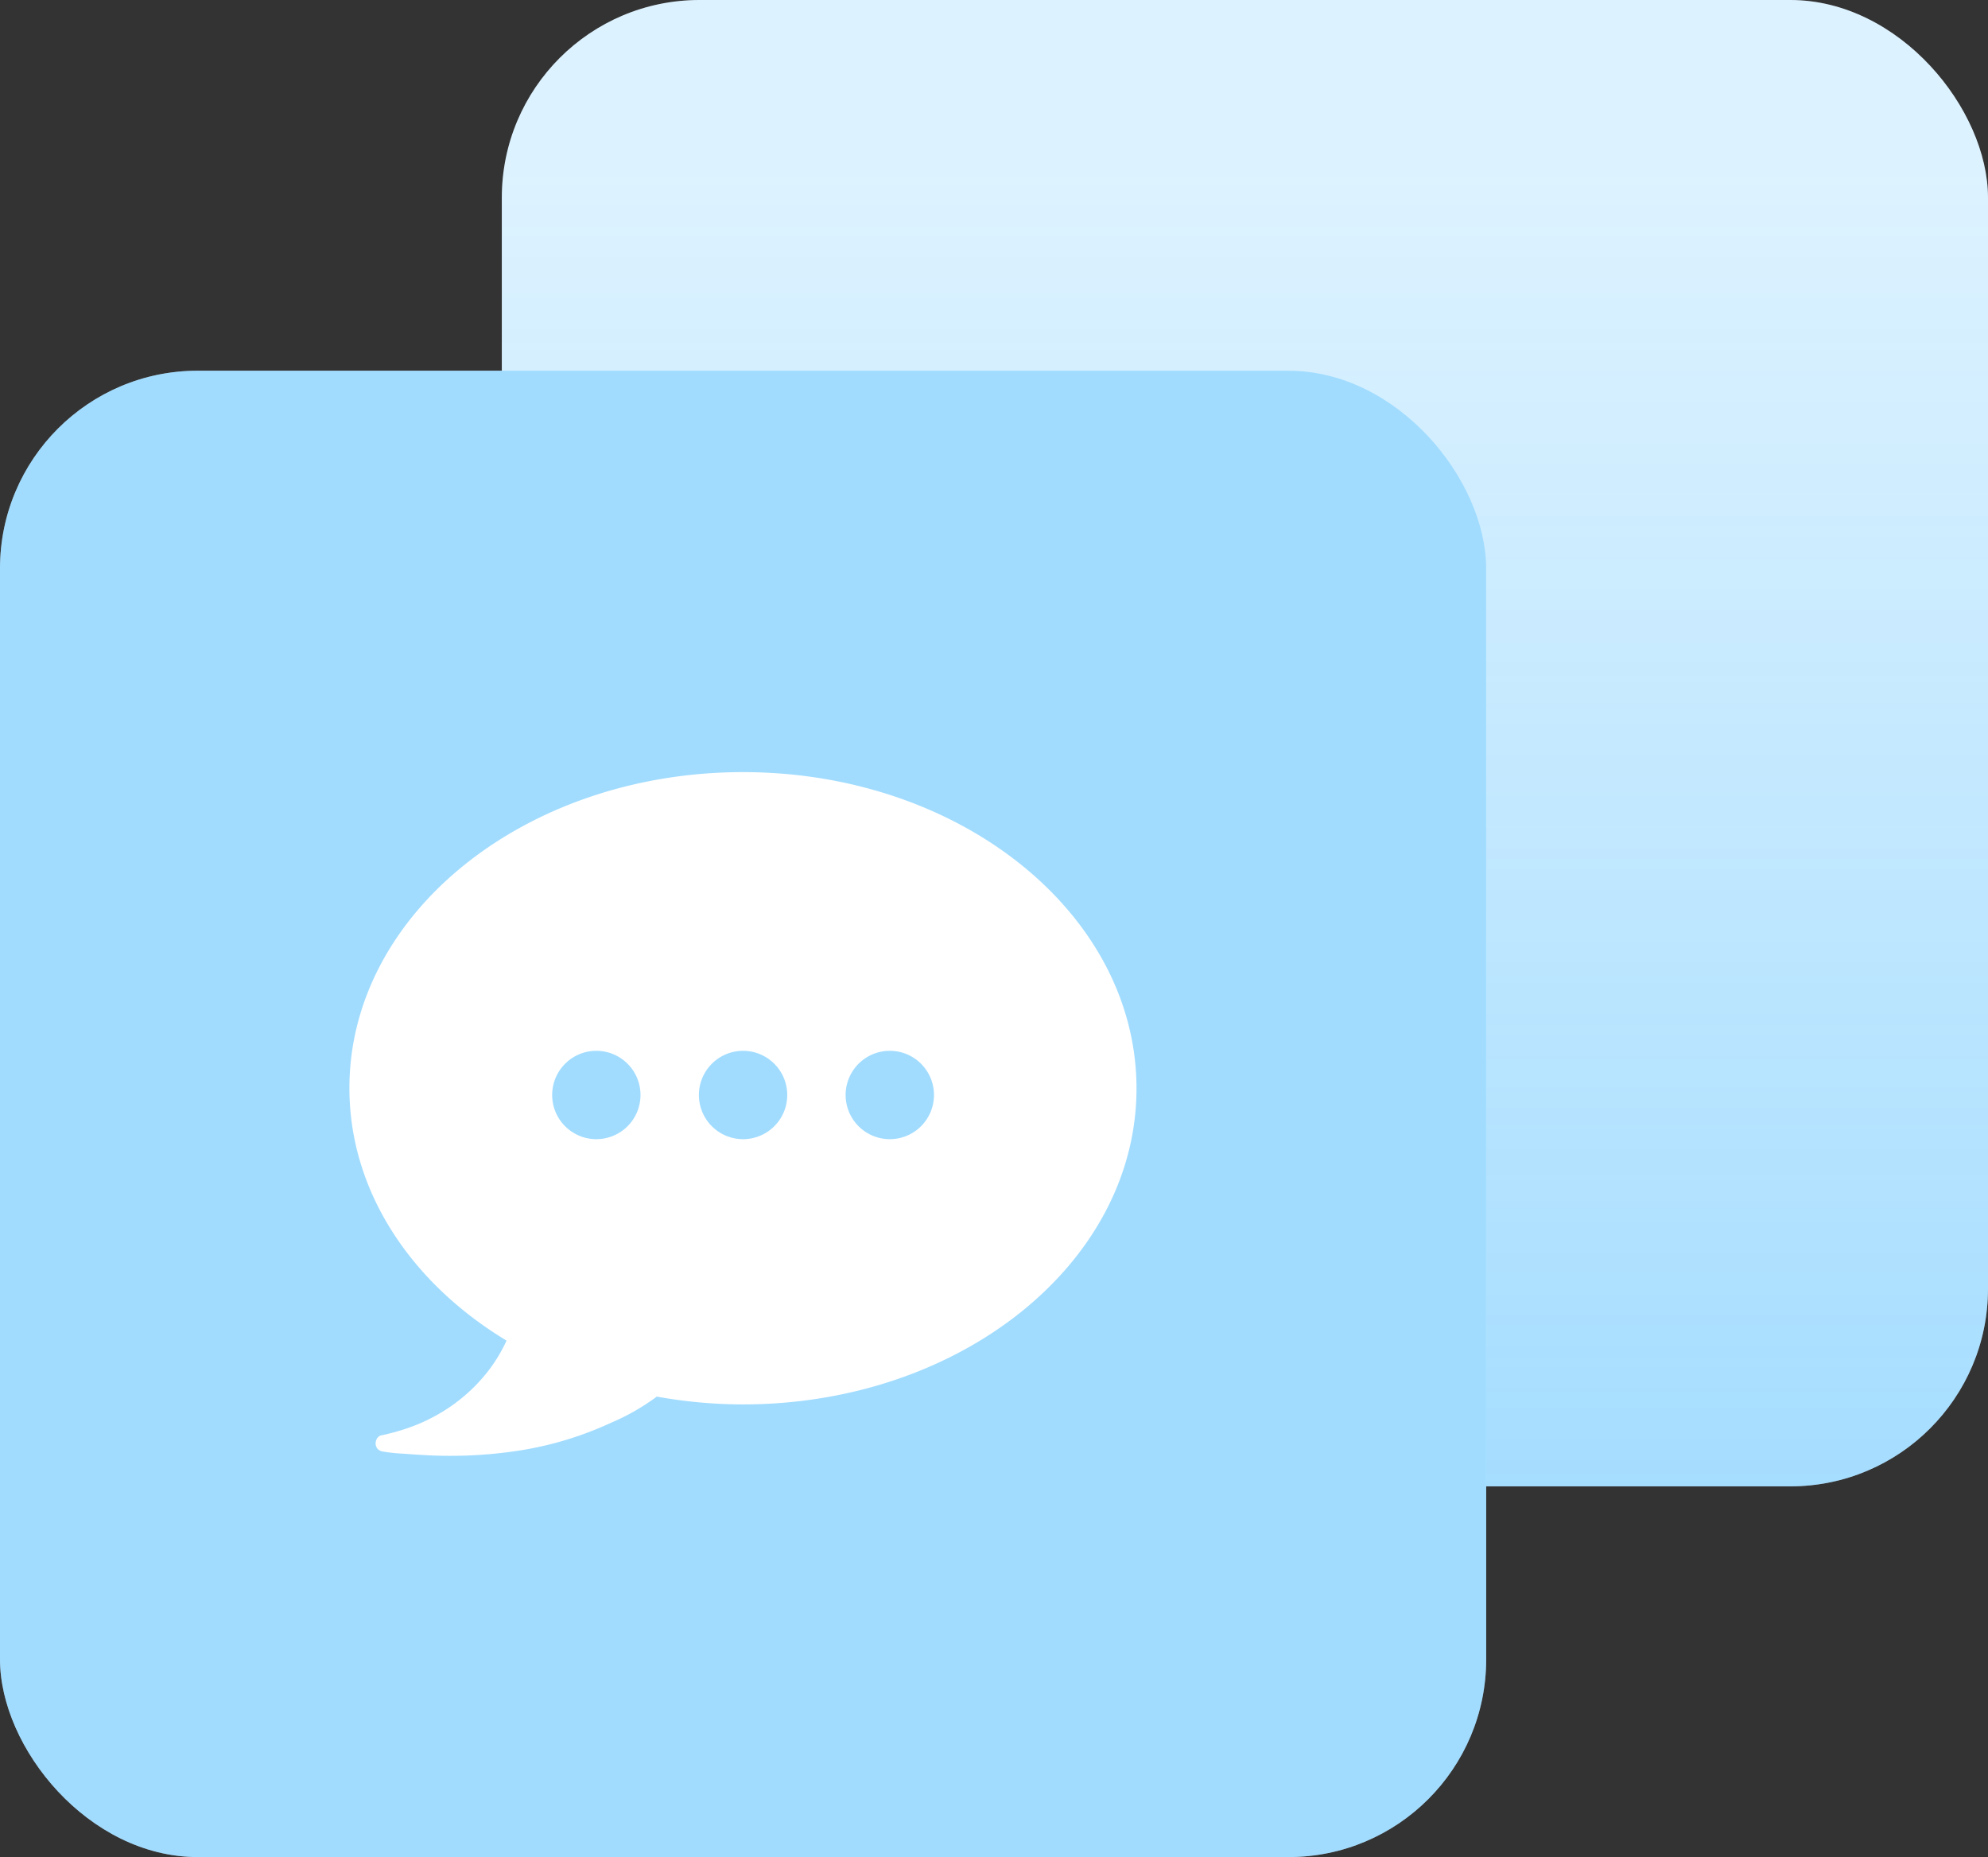 <svg xmlns="http://www.w3.org/2000/svg" xmlns:xlink="http://www.w3.org/1999/xlink" viewBox="0 0 508.59 475.04"><rect x="0" y="0" width="508.59" height="475.04" fill="#333333" stroke="none"/><defs><style>.cls-1{fill:#fff;}.cls-2{opacity:0.44;}.cls-3{fill:url(#linear-gradient);}.cls-4{fill:#009fff;opacity:0.37;}</style><linearGradient id="linear-gradient" x1="318.48" y1="380.21" x2="318.48" gradientUnits="userSpaceOnUse"><stop offset="0" stop-color="#009fff" stop-opacity="0.8"/><stop offset="0.89" stop-color="#009fff" stop-opacity="0.3"/></linearGradient></defs><g id="Layer_2" data-name="Layer 2"><g id="expert_support" data-name="expert support"><rect class="cls-1" x="128.38" width="380.21" height="380.21" rx="50.58"/><g class="cls-2"><rect class="cls-3" x="128.38" width="380.21" height="380.21" rx="50.58"/></g><rect class="cls-1" y="94.83" width="380.21" height="380.21" rx="50.58"/><rect class="cls-4" y="94.83" width="380.21" height="380.21" rx="50.58"/><path class="cls-1" d="M190.1,197.51c-55.62,0-100.71,36.18-100.71,80.82,0,26.41,15.79,49.86,40.2,64.6a40.88,40.88,0,0,1-4.4,7.39,42.34,42.34,0,0,1-4.57,5.12,44,44,0,0,1-5.36,4.35,45.46,45.46,0,0,1-7.63,4.23,48.16,48.16,0,0,1-6.11,2.16c-1.68.48-3.13.82-4.25,1.05a2.19,2.19,0,0,0-.83.76,2.29,2.29,0,0,0-.29.74,2.18,2.18,0,0,0,0,1,2.1,2.1,0,0,0,.56,1,2.22,2.22,0,0,0,1.12.55,43.86,43.86,0,0,0,5.63.59c1,.08,2.57.2,4.43.3a115,115,0,0,0,22.39-.75,88.33,88.33,0,0,0,26.05-7.48,57.09,57.09,0,0,0,11.7-6.69v0a124.18,124.18,0,0,0,22,2c55.63,0,100.72-36.19,100.72-80.82S245.73,197.51,190.1,197.51ZM152.56,291.4a11.3,11.3,0,1,1,11.3-11.3A11.3,11.3,0,0,1,152.56,291.4Zm37.54,0a11.3,11.3,0,1,1,11.3-11.3A11.3,11.3,0,0,1,190.1,291.4Zm37.55,0a11.3,11.3,0,1,1,11.29-11.3A11.3,11.3,0,0,1,227.65,291.4Z"/></g></g></svg>